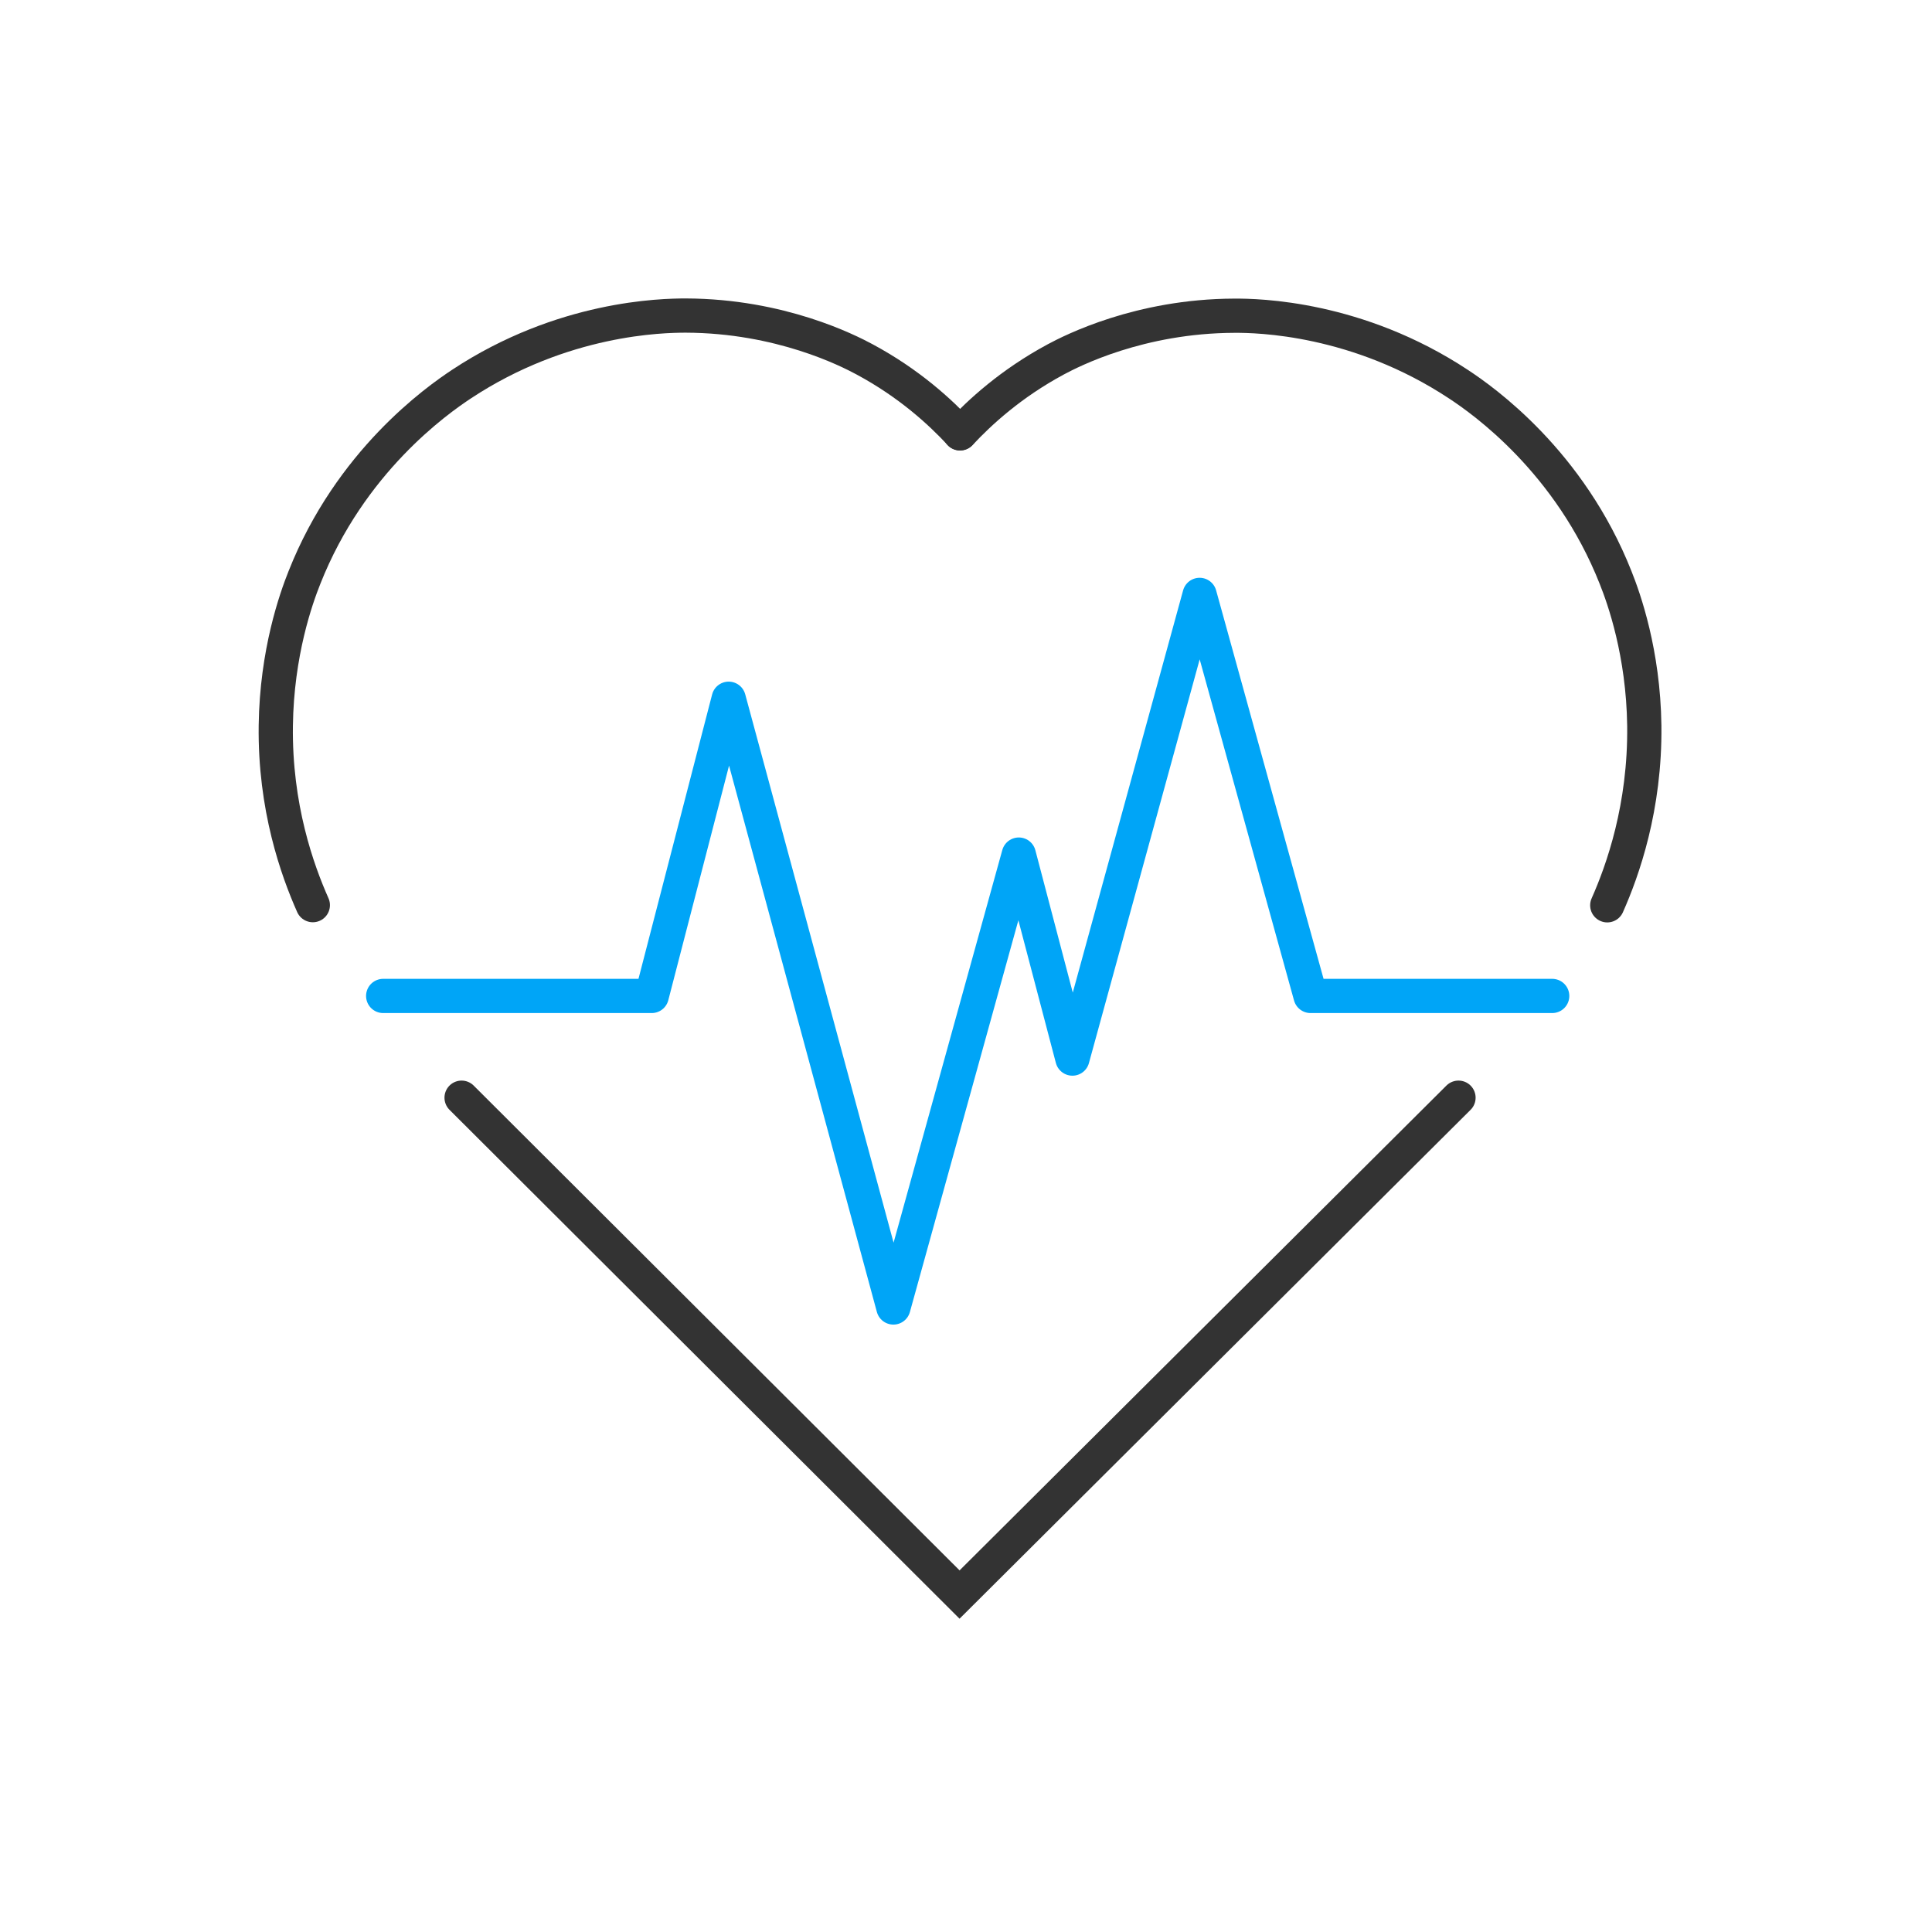 <?xml version="1.0" encoding="utf-8"?>
<svg version="1.1" id="Layer_1" xmlns="http://www.w3.org/2000/svg" xmlns:xlink="http://www.w3.org/1999/xlink" x="0px" y="0px"
	 viewBox="0 0 120 120" style="enable-background:new 0 0 120 120;" xml:space="preserve">
<style type="text/css">
	.st0{fill:none;stroke:#00A5F7;stroke-width:2.126;stroke-linecap:round;stroke-linejoin:round;stroke-miterlimit:10;}
	.st1{fill:none;stroke:#333333;stroke-width:2.126;stroke-linecap:round;stroke-miterlimit:10;}
</style>
<g>
	<polyline class="st0" points="23.8,61.86 40.48,61.86 45.26,43.4 55.49,81.21 63.28,53.08 66.61,65.75 74.51,36.95 81.4,61.86 
		96.41,61.86 	"/>
	<path class="st1" d="M59.63,26.91c-1.21-1.3-3.15-3.1-5.95-4.6c-0.99-0.53-5.2-2.69-11.08-2.71c-1.47,0-7.66,0.11-13.94,4.26
		c-1.54,1.02-6.9,4.8-9.75,12.01c-0.52,1.3-1.72,4.67-1.78,9.19c-0.07,5.07,1.34,9,2.3,11.16"/>
	<path class="st1" d="M99.83,56.23c0.96-2.16,2.36-6.09,2.3-11.16c-0.06-4.52-1.26-7.89-1.78-9.19c-2.85-7.21-8.2-10.99-9.75-12.01
		c-6.28-4.15-12.46-4.27-13.94-4.26c-5.88,0.02-10.09,2.18-11.08,2.71c-2.79,1.5-4.74,3.3-5.95,4.6"/>
	<polyline class="st1" points="90.59,68.18 59.6,99.04 28.67,68.18 	"/>
</g>
</svg>
